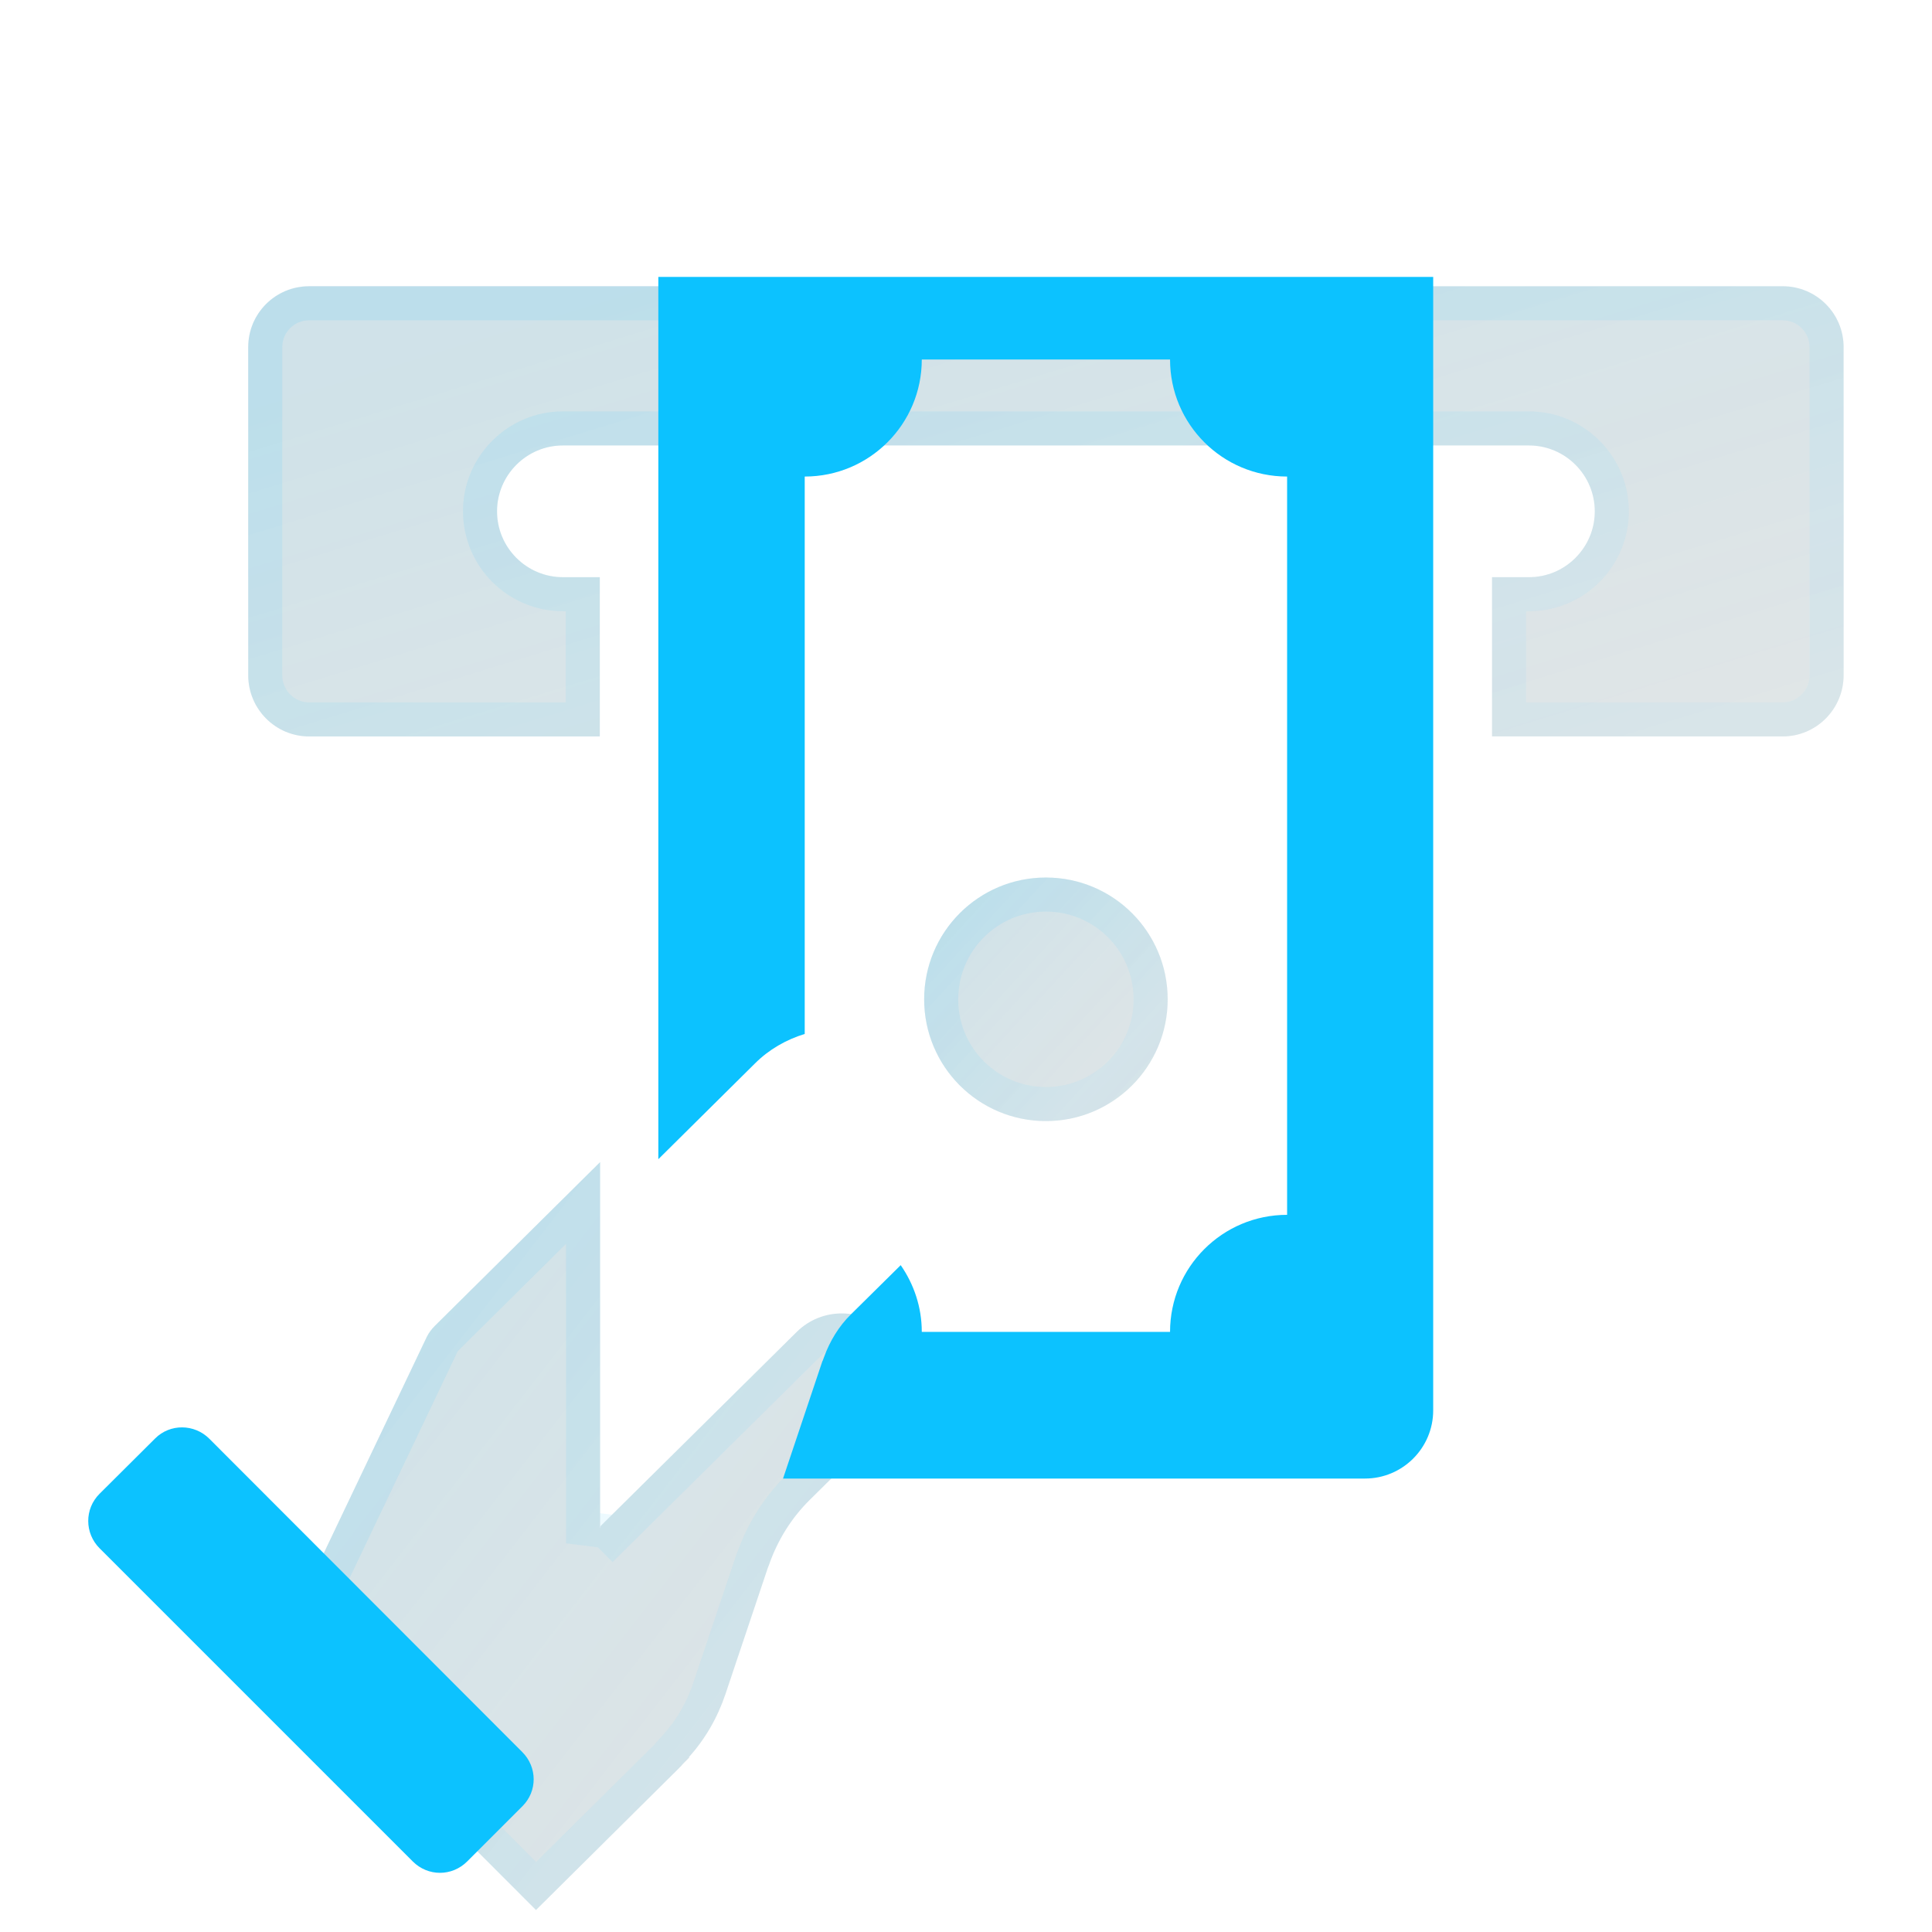 <?xml version="1.0" encoding="UTF-8"?> <svg xmlns="http://www.w3.org/2000/svg" width="44" height="44" viewBox="0 0 44 44" fill="none"><g filter="url(#filter0_bi_10274_22936)"><path d="M26.593 17.586C26.593 16.052 25.353 14.812 23.82 14.812C22.287 14.812 21.047 16.052 21.047 17.586C21.047 19.119 22.287 20.359 23.82 20.359C25.353 20.359 26.593 19.119 26.593 17.586Z" fill="black" fill-opacity="0.1"></path><path d="M26.593 17.586C26.593 16.052 25.353 14.812 23.82 14.812C22.287 14.812 21.047 16.052 21.047 17.586C21.047 19.119 22.287 20.359 23.82 20.359C25.353 20.359 26.593 19.119 26.593 17.586Z" fill="url(#paint0_linear_10274_22936)" fill-opacity="0.1"></path><path d="M23.82 15.2C25.139 15.2 26.205 16.267 26.205 17.586C26.205 18.905 25.139 19.971 23.82 19.971C22.501 19.971 21.435 18.905 21.435 17.586C21.435 16.267 22.501 15.2 23.82 15.2Z" stroke="url(#paint1_linear_10274_22936)" stroke-opacity="0.1" stroke-width="0.776"></path></g><g filter="url(#filter1_bi_10274_22936)"><path d="M20.2 27.246C20.773 26.68 20.78 25.753 20.207 25.173C19.64 24.6 18.713 24.593 18.14 25.166L13.68 29.58L13.667 29.633V21.293L9.9 25.026C9.827 25.1 9.767 25.18 9.72 25.273L6.313 32.426L12.207 38.326L15.493 35.066C15.513 35.046 15.533 35.026 15.547 35.006L15.7 34.853C15.693 34.853 15.693 34.853 15.687 34.846C16.06 34.433 16.34 33.946 16.52 33.413L17.493 30.513C17.5 30.5 17.507 30.48 17.513 30.466C17.707 29.906 18.027 29.393 18.447 28.98L20.2 27.246Z" fill="black" fill-opacity="0.1"></path><path d="M20.2 27.246C20.773 26.68 20.78 25.753 20.207 25.173C19.64 24.6 18.713 24.593 18.14 25.166L13.68 29.58L13.667 29.633V21.293L9.9 25.026C9.827 25.1 9.767 25.18 9.72 25.273L6.313 32.426L12.207 38.326L15.493 35.066C15.513 35.046 15.533 35.026 15.547 35.006L15.7 34.853C15.693 34.853 15.693 34.853 15.687 34.846C16.06 34.433 16.34 33.946 16.52 33.413L17.493 30.513C17.5 30.5 17.507 30.48 17.513 30.466C17.707 29.906 18.027 29.393 18.447 28.98L20.2 27.246Z" fill="url(#paint2_linear_10274_22936)" fill-opacity="0.1"></path><path d="M19.927 26.97L19.927 26.97L18.175 28.703C18.174 28.703 18.174 28.703 18.174 28.703C17.715 29.156 17.366 29.714 17.153 30.323C17.152 30.324 17.151 30.326 17.151 30.327L17.143 30.346L17.142 30.347L17.134 30.364L17.126 30.39L16.152 33.289C16.152 33.289 16.152 33.289 16.152 33.289C15.989 33.774 15.735 34.214 15.399 34.586L15.161 34.85L12.208 37.779L6.781 32.346L10.069 25.444C10.094 25.393 10.128 25.347 10.174 25.301C10.174 25.301 10.174 25.301 10.174 25.301L13.279 22.224V29.633L13.796 29.697L13.953 29.855L18.413 25.442L18.414 25.441C18.835 25.02 19.515 25.025 19.931 25.446L19.931 25.446C20.354 25.874 20.348 26.555 19.927 26.97ZM15.7 34.465C15.696 34.465 15.698 34.465 15.703 34.465H15.7Z" stroke="url(#paint3_linear_10274_22936)" stroke-opacity="0.1" stroke-width="0.776"></path></g><path d="M4.767 32.766C4.427 32.426 3.873 32.419 3.533 32.76L2.267 34.02C1.92 34.366 1.927 34.919 2.267 35.26L9.4 42.393C9.747 42.739 10.293 42.739 10.64 42.393L11.9 41.133C12.24 40.793 12.24 40.246 11.893 39.9L4.767 32.766Z" fill="#0CC2FF"></path><g filter="url(#filter2_bi_10274_22936)"><path d="M40.6 1.346H7.04C6.273 1.346 5.653 1.966 5.653 2.732V10.206C5.653 10.972 6.273 11.599 7.04 11.599H13.66V7.972H12.82C11.993 7.972 11.32 7.299 11.32 6.472C11.32 6.059 11.487 5.686 11.76 5.412C12.033 5.139 12.407 4.972 12.82 4.972H34.82C35.647 4.972 36.32 5.646 36.32 6.472C36.32 6.886 36.153 7.259 35.88 7.532C35.607 7.806 35.233 7.972 34.82 7.972H33.98V11.599H40.6C41.367 11.599 41.987 10.972 41.987 10.206V2.732C41.987 1.966 41.367 1.346 40.6 1.346Z" fill="black" fill-opacity="0.1"></path><path d="M40.6 1.346H7.04C6.273 1.346 5.653 1.966 5.653 2.732V10.206C5.653 10.972 6.273 11.599 7.04 11.599H13.66V7.972H12.82C11.993 7.972 11.32 7.299 11.32 6.472C11.32 6.059 11.487 5.686 11.76 5.412C12.033 5.139 12.407 4.972 12.82 4.972H34.82C35.647 4.972 36.32 5.646 36.32 6.472C36.32 6.886 36.153 7.259 35.88 7.532C35.607 7.806 35.233 7.972 34.82 7.972H33.98V11.599H40.6C41.367 11.599 41.987 10.972 41.987 10.206V2.732C41.987 1.966 41.367 1.346 40.6 1.346Z" fill="url(#paint4_linear_10274_22936)" fill-opacity="0.1"></path><path d="M12.82 8.36H13.272V11.211H7.04C6.49 11.211 6.041 10.761 6.041 10.206V2.732C6.041 2.18 6.488 1.734 7.04 1.734H40.6C41.152 1.734 41.599 2.18 41.599 2.732V10.206C41.599 10.761 41.15 11.211 40.6 11.211H34.368V8.36H34.82C35.34 8.36 35.811 8.15 36.154 7.807C36.497 7.464 36.708 6.993 36.708 6.472C36.708 5.431 35.861 4.584 34.82 4.584H12.82C12.3 4.584 11.829 4.795 11.486 5.138C11.143 5.481 10.932 5.952 10.932 6.472C10.932 7.513 11.779 8.36 12.82 8.36Z" stroke="url(#paint5_linear_10274_22936)" stroke-opacity="0.1" stroke-width="0.776"></path></g><path d="M14.993 18.093V26.4L17.193 24.22C17.513 23.9 17.9 23.68 18.327 23.547V10.853C19.8 10.853 20.993 9.66 20.993 8.187H26.647C26.647 9.66 27.84 10.853 29.313 10.853V27.667C27.84 27.667 26.647 28.86 26.647 30.333H20.993C20.993 29.767 20.813 29.247 20.513 28.813L19.38 29.933C19.107 30.2 18.9 30.54 18.767 30.907L18.74 30.98L18.727 31.007L17.833 33.673H31.087C31.94 33.673 32.64 32.98 32.64 32.12V6.307H14.993V18.093Z" fill="#0CC2FF"></path><defs><filter id="filter0_bi_10274_22936" x="5.529" y="-0.705" width="36.582" height="36.582" filterUnits="userSpaceOnUse" color-interpolation-filters="sRGB"><feFlood flood-opacity="0" result="BackgroundImageFix"></feFlood><feGaussianBlur in="BackgroundImageFix" stdDeviation="7.759"></feGaussianBlur><feComposite in2="SourceAlpha" operator="in" result="effect1_backgroundBlur_10274_22936"></feComposite><feBlend mode="normal" in="SourceGraphic" in2="effect1_backgroundBlur_10274_22936" result="shape"></feBlend><feColorMatrix in="SourceAlpha" type="matrix" values="0 0 0 0 0 0 0 0 0 0 0 0 0 0 0 0 0 0 127 0" result="hardAlpha"></feColorMatrix><feOffset dy="5.173"></feOffset><feGaussianBlur stdDeviation="3.879"></feGaussianBlur><feComposite in2="hardAlpha" operator="arithmetic" k2="-1" k3="1"></feComposite><feColorMatrix type="matrix" values="0 0 0 0 1 0 0 0 0 1 0 0 0 0 1 0 0 0 0.4 0"></feColorMatrix><feBlend mode="normal" in2="shape" result="effect2_innerShadow_10274_22936"></feBlend></filter><filter id="filter1_bi_10274_22936" x="-9.204" y="5.775" width="45.356" height="48.069" filterUnits="userSpaceOnUse" color-interpolation-filters="sRGB"><feFlood flood-opacity="0" result="BackgroundImageFix"></feFlood><feGaussianBlur in="BackgroundImageFix" stdDeviation="7.759"></feGaussianBlur><feComposite in2="SourceAlpha" operator="in" result="effect1_backgroundBlur_10274_22936"></feComposite><feBlend mode="normal" in="SourceGraphic" in2="effect1_backgroundBlur_10274_22936" result="shape"></feBlend><feColorMatrix in="SourceAlpha" type="matrix" values="0 0 0 0 0 0 0 0 0 0 0 0 0 0 0 0 0 0 127 0" result="hardAlpha"></feColorMatrix><feOffset dy="5.173"></feOffset><feGaussianBlur stdDeviation="3.879"></feGaussianBlur><feComposite in2="hardAlpha" operator="arithmetic" k2="-1" k3="1"></feComposite><feColorMatrix type="matrix" values="0 0 0 0 1 0 0 0 0 1 0 0 0 0 1 0 0 0 0.4 0"></feColorMatrix><feBlend mode="normal" in2="shape" result="effect2_innerShadow_10274_22936"></feBlend></filter><filter id="filter2_bi_10274_22936" x="-9.864" y="-14.172" width="67.369" height="41.289" filterUnits="userSpaceOnUse" color-interpolation-filters="sRGB"><feFlood flood-opacity="0" result="BackgroundImageFix"></feFlood><feGaussianBlur in="BackgroundImageFix" stdDeviation="7.759"></feGaussianBlur><feComposite in2="SourceAlpha" operator="in" result="effect1_backgroundBlur_10274_22936"></feComposite><feBlend mode="normal" in="SourceGraphic" in2="effect1_backgroundBlur_10274_22936" result="shape"></feBlend><feColorMatrix in="SourceAlpha" type="matrix" values="0 0 0 0 0 0 0 0 0 0 0 0 0 0 0 0 0 0 127 0" result="hardAlpha"></feColorMatrix><feOffset dy="5.173"></feOffset><feGaussianBlur stdDeviation="3.879"></feGaussianBlur><feComposite in2="hardAlpha" operator="arithmetic" k2="-1" k3="1"></feComposite><feColorMatrix type="matrix" values="0 0 0 0 1 0 0 0 0 1 0 0 0 0 1 0 0 0 0.4 0"></feColorMatrix><feBlend mode="normal" in2="shape" result="effect2_innerShadow_10274_22936"></feBlend></filter><linearGradient id="paint0_linear_10274_22936" x1="26.479" y1="19.689" x2="21.873" y2="15.449" gradientUnits="userSpaceOnUse"><stop stop-color="#0CC2FF" stop-opacity="0.29"></stop><stop offset="1" stop-color="#0CC2FF"></stop></linearGradient><linearGradient id="paint1_linear_10274_22936" x1="26.479" y1="19.689" x2="21.873" y2="15.449" gradientUnits="userSpaceOnUse"><stop stop-color="#96E5FF"></stop><stop offset="1" stop-color="#0CC2FF"></stop></linearGradient><linearGradient id="paint2_linear_10274_22936" x1="20.337" y1="36.267" x2="6.6" y2="25.635" gradientUnits="userSpaceOnUse"><stop stop-color="#0CC2FF" stop-opacity="0.29"></stop><stop offset="1" stop-color="#0CC2FF"></stop></linearGradient><linearGradient id="paint3_linear_10274_22936" x1="20.337" y1="36.267" x2="6.6" y2="25.635" gradientUnits="userSpaceOnUse"><stop stop-color="#96E5FF"></stop><stop offset="1" stop-color="#0CC2FF"></stop></linearGradient><linearGradient id="paint4_linear_10274_22936" x1="41.236" y1="10.36" x2="36.448" y2="-5.258" gradientUnits="userSpaceOnUse"><stop stop-color="#0CC2FF" stop-opacity="0.29"></stop><stop offset="1" stop-color="#0CC2FF"></stop></linearGradient><linearGradient id="paint5_linear_10274_22936" x1="41.236" y1="10.36" x2="36.448" y2="-5.258" gradientUnits="userSpaceOnUse"><stop stop-color="#96E5FF"></stop><stop offset="1" stop-color="#0CC2FF"></stop></linearGradient></defs></svg> 